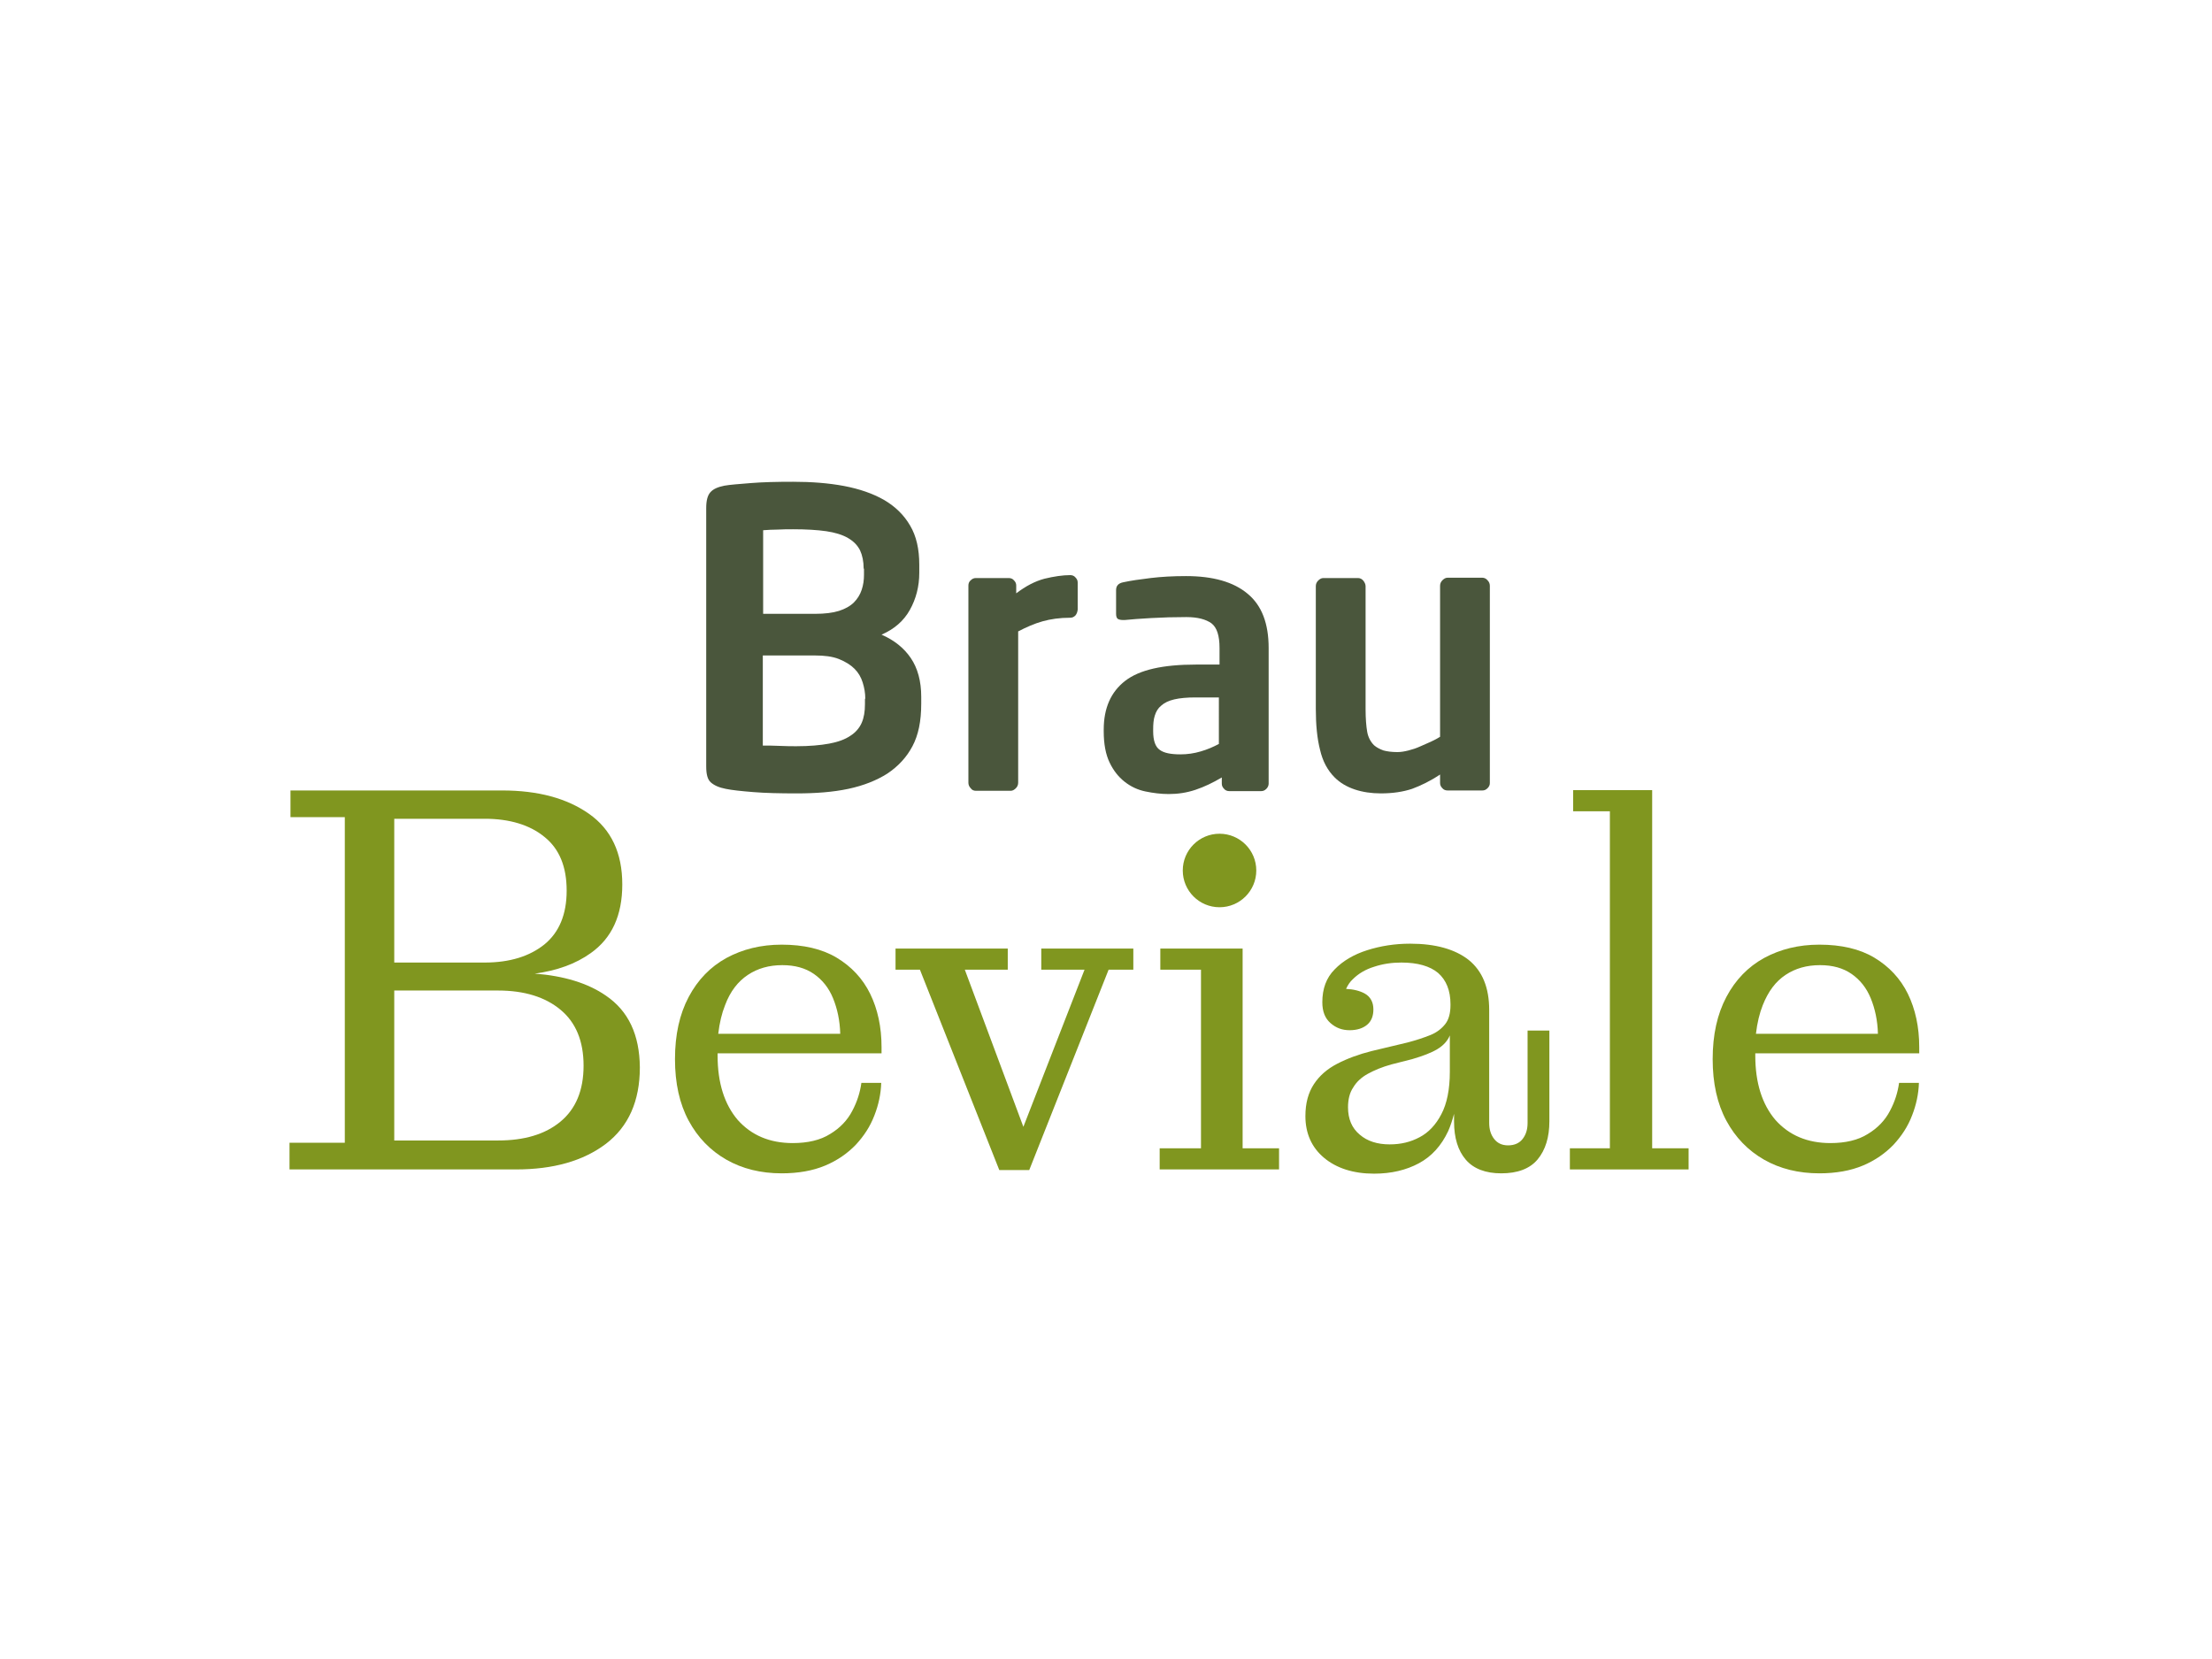 <?xml version="1.0" encoding="utf-8"?>
<!-- Generator: Adobe Illustrator 26.5.0, SVG Export Plug-In . SVG Version: 6.00 Build 0)  -->
<svg version="1.1" id="Ebene_2" xmlns="http://www.w3.org/2000/svg" xmlns:xlink="http://www.w3.org/1999/xlink" x="0px" y="0px"
	 viewBox="0 0 680 510" enable-background="new 0 0 680 510" xml:space="preserve">
<g>
	<g>
		<g>
			<path fill="#4A563C" d="M280.5,229.4c-1.8,3.4-4.4,6.2-7.7,8.4c-3.3,2.1-7.3,3.7-12,4.7c-4.7,1-10,1.4-15.9,1.4
				c-5.1,0-9.6-0.1-13.3-0.4c-3.7-0.3-6.6-0.6-8.5-1c-2.1-0.4-3.6-1.1-4.6-2c-1-0.9-1.4-2.5-1.4-4.9v-79.4c0-2.3,0.4-3.9,1.3-4.9
				c0.9-1,2.3-1.6,4.3-2c1.7-0.3,4.4-0.5,8.1-0.8c3.7-0.3,8-0.4,13-0.4c5.7,0,10.9,0.4,15.7,1.3c4.7,0.9,8.8,2.3,12.3,4.3
				c3.4,2,6.1,4.6,8,7.9c1.9,3.2,2.8,7.2,2.8,12v2.5c0,4.2-1,8-2.9,11.4c-1.9,3.4-4.8,5.9-8.7,7.6c3.9,1.7,6.9,4.1,9,7.2
				c2.1,3.1,3.2,7.1,3.2,11.9v2.1C283.2,221.8,282.3,226,280.5,229.4z M265.5,174.8c0-2.2-0.4-4.1-1.1-5.6c-0.8-1.6-2-2.8-3.7-3.8
				c-1.7-1-4-1.7-6.7-2.1c-2.8-0.4-6.2-0.6-10.2-0.6c-1.5,0-3.1,0-4.7,0.1c-1.6,0-3.1,0.1-4.5,0.2v25.7h16c2.9,0,5.4-0.3,7.3-0.9
				c1.9-0.6,3.5-1.5,4.6-2.6c1.1-1.1,1.9-2.4,2.4-3.9c0.5-1.5,0.7-3,0.7-4.6V174.8z M266,214.8c0-1.8-0.3-3.4-0.8-5
				c-0.5-1.6-1.3-3-2.5-4.2c-1.2-1.2-2.8-2.2-4.8-3c-2-0.8-4.5-1.1-7.4-1.1h-16v27.7c1.5,0,3.3,0,5.3,0.1c2,0.1,3.7,0.1,5,0.1
				c4,0,7.4-0.3,10.1-0.8c2.7-0.5,4.9-1.3,6.5-2.4c1.6-1,2.8-2.4,3.5-4c0.7-1.6,1-3.5,1-5.7V214.8z"/>
			<path fill="#4A563C" d="M330.6,189.2c-0.5,0.5-1,0.7-1.6,0.7c-3.2,0-6,0.4-8.5,1.1c-2.5,0.7-5,1.8-7.5,3.1v46.5
				c0,0.6-0.2,1.2-0.7,1.7c-0.5,0.5-1,0.8-1.6,0.8H300c-0.6,0-1.2-0.2-1.6-0.8c-0.5-0.5-0.7-1.1-0.7-1.7V180c0-0.6,0.2-1.2,0.7-1.6
				c0.5-0.5,1-0.7,1.6-0.7h10.1c0.6,0,1.2,0.2,1.6,0.7c0.5,0.5,0.7,1,0.7,1.6v2.4c2.9-2.2,5.7-3.7,8.7-4.5c2.9-0.7,5.6-1.1,7.9-1.1
				c0.6,0,1.2,0.2,1.6,0.7c0.5,0.5,0.7,1,0.7,1.6v8.3C331.2,188.2,331,188.7,330.6,189.2z"/>
			<path fill="#4A563C" d="M389.3,242.5c-0.5,0.5-1,0.7-1.6,0.7h-9.8c-0.6,0-1.2-0.2-1.6-0.7c-0.5-0.5-0.7-1-0.7-1.6V239
				c-2.7,1.6-5.4,2.9-8.1,3.8c-2.7,0.9-5.4,1.3-8.2,1.3c-2.4,0-4.8-0.3-7.2-0.8c-2.4-0.5-4.5-1.5-6.4-3c-1.9-1.5-3.4-3.4-4.6-5.9
				c-1.2-2.5-1.8-5.7-1.8-9.6v-0.5c0-6.6,2.2-11.6,6.6-15c4.4-3.4,11.6-5,21.7-5h7.3v-5.1c0-3.8-0.8-6.3-2.5-7.6
				c-1.7-1.2-4.2-1.9-7.7-1.9c-3.7,0-7.3,0.1-10.8,0.3c-3.5,0.2-6.2,0.4-8.1,0.6h-0.6c-0.6,0-1.1-0.1-1.5-0.3s-0.6-0.8-0.6-1.6v-7.3
				c0-1.3,0.7-2.1,2.2-2.4c2.3-0.5,5.1-0.9,8.4-1.3c3.3-0.4,6.9-0.6,10.9-0.6c8.3,0,14.6,1.8,18.9,5.4c4.4,3.6,6.5,9.2,6.5,16.7
				v41.7C390,241.4,389.8,242,389.3,242.5z M374.8,214.4h-7.3c-2.6,0-4.8,0.2-6.5,0.6c-1.7,0.4-3,1-4,1.9c-1,0.8-1.6,1.8-2,3.1
				c-0.4,1.2-0.5,2.7-0.5,4.3v0.5c0,2.9,0.7,4.8,2,5.7c1.3,1,3.5,1.4,6.4,1.4c2.1,0,4.2-0.3,6.2-0.9c2.1-0.6,3.9-1.4,5.6-2.3V214.4z
				"/>
			<path fill="#4A563C" d="M457.3,242.3c-0.5,0.5-1,0.7-1.6,0.7h-10.7c-0.6,0-1.2-0.2-1.6-0.7c-0.5-0.5-0.7-1-0.7-1.6v-2.6
				c-3,2-5.9,3.4-8.6,4.4c-2.7,0.9-5.9,1.4-9.6,1.4c-2.9,0-5.6-0.4-8-1.2c-2.4-0.8-4.5-2-6.2-3.7c-2.2-2.2-3.7-5-4.5-8.5
				c-0.9-3.5-1.3-7.7-1.3-12.6v-37.7c0-0.6,0.2-1.2,0.7-1.7c0.5-0.5,1-0.8,1.6-0.8h10.7c0.6,0,1.2,0.3,1.6,0.8s0.7,1.1,0.7,1.7V218
				c0,2.9,0.2,5.3,0.5,7c0.3,1.7,1.1,3.1,2.1,4.1c0.8,0.7,1.8,1.2,2.9,1.6c1.1,0.3,2.5,0.5,4.3,0.5c1.1,0,2.2-0.2,3.4-0.5
				c1.2-0.3,2.4-0.7,3.5-1.2c1.2-0.5,2.3-1,3.4-1.5c1.1-0.5,2-1,2.8-1.5v-46.4c0-0.6,0.2-1.2,0.7-1.7c0.5-0.5,1-0.8,1.6-0.8h10.7
				c0.6,0,1.2,0.3,1.6,0.8c0.5,0.5,0.7,1.1,0.7,1.7v60.6C458,241.3,457.8,241.8,457.3,242.3z"/>
		</g>
	</g>
	<g>
		<path fill="#80961F" d="M186.3,306.1c-5.6-3.9-13-6.1-21.9-6.8c6.8-0.9,12.6-3,17.2-6.3c6.5-4.6,9.7-11.6,9.7-21.1
			c0-9.7-3.4-16.9-10.2-21.7c-6.8-4.8-15.7-7.2-26.7-7.2h-33.3H89.3v8.2h16.7v100.1H89v8.2h32.2h37.4c11.5,0,20.7-2.6,27.7-7.9
			c6.9-5.3,10.4-13.1,10.4-23.5C196.6,318.1,193.2,310.8,186.3,306.1z M121.2,251.7H149c7.7,0,13.9,1.9,18.4,5.6
			c4.6,3.7,6.8,9.2,6.8,16.5c0,7.3-2.3,12.8-6.8,16.5c-4.6,3.7-10.7,5.6-18.4,5.6h-27.8V251.7z M172.3,344.8
			c-4.7,3.9-11.1,5.8-19.2,5.8h-31.9v-46.1h31.9c8.1,0,14.5,2,19.2,5.9c4.7,3.9,7.1,9.6,7.1,17.2C179.4,335.2,177,340.9,172.3,344.8
			z"/>
		<path fill="#80961F" d="M271,323.9v-2c0-6.2-1.2-11.7-3.5-16.4c-2.3-4.7-5.8-8.4-10.3-11.1c-4.5-2.7-10.2-4-16.9-4
			c-6.4,0-12,1.4-17,4.1c-4.9,2.7-8.8,6.7-11.6,12c-2.8,5.3-4.2,11.6-4.2,19.1c0,7.4,1.4,13.7,4.2,18.9c2.8,5.2,6.7,9.2,11.6,12
			c4.9,2.8,10.6,4.2,17,4.2c5.1,0,9.6-0.8,13.4-2.4c3.8-1.6,6.9-3.8,9.4-6.4c2.5-2.7,4.4-5.6,5.7-9c1.3-3.3,2-6.7,2.1-10h-6.1
			c-0.4,2.9-1.3,5.8-2.8,8.6c-1.5,2.9-3.8,5.3-6.8,7.1c-3,1.9-6.9,2.8-11.5,2.8c-7.1,0-12.7-2.4-16.9-7.1
			c-4.1-4.8-6.2-11.4-6.2-19.8c0-0.2,0-0.4,0-0.7H271z M229.9,299.7c3-2,6.5-3,10.6-3c3.9,0,7.1,0.9,9.7,2.7
			c2.6,1.8,4.6,4.3,5.9,7.5c1.3,3.2,2.1,6.8,2.2,10.9h-37.5c0.4-3.4,1.1-6.3,2.1-8.8C224.5,304.7,226.9,301.7,229.9,299.7z"/>
		<polygon fill="#80961F" points="320.1,291.6 320.1,298.1 333.4,298.1 314.6,346.4 296.6,298.1 309.8,298.1 309.8,291.6 
			275.3,291.6 275.3,298.1 282.8,298.1 307.2,359.7 316.4,359.7 340.8,298.1 348.4,298.1 348.4,291.6 		"/>
		<path fill="#80961F" d="M356.5,359.5V353h12.7v-54.9h-12.5v-6.5H382V353h11.2v6.5H356.5z"/>
		<path fill="#80961F" d="M469.6,316.7v28.5c0,2-0.5,3.6-1.5,4.9c-1,1.3-2.5,2-4.5,2c-1.9,0-3.3-0.7-4.3-2c-1-1.3-1.5-2.9-1.5-4.9
			v-34.7c0-6.9-2.1-12-6.3-15.4c-4.2-3.3-10.2-5-18-5c-4.7,0-9.1,0.7-13.2,2c-4.1,1.3-7.5,3.3-10,5.9c-2.6,2.6-3.8,6-3.8,10.1
			c0,2.8,0.8,4.9,2.5,6.4c1.7,1.5,3.6,2.2,5.9,2.2c2.3,0,4.1-0.6,5.4-1.7c1.3-1.1,1.9-2.7,1.9-4.7c0-2.2-0.9-3.9-2.7-4.9
			c-1.5-0.8-3.4-1.3-5.7-1.4c0.5-1.1,1.2-2.2,2.1-3c1.7-1.7,3.9-3,6.5-3.8c2.7-0.9,5.5-1.3,8.4-1.3c5,0,8.8,1.1,11.3,3.2
			c2.5,2.2,3.8,5.4,3.8,9.6v0.3c0,2.4-0.5,4.4-1.6,5.8c-1.1,1.4-2.6,2.6-4.6,3.4c-2,0.8-4.4,1.6-7.1,2.3l-10.9,2.6
			c-4,1-7.5,2.3-10.6,3.9c-3.1,1.6-5.5,3.7-7.2,6.3c-1.7,2.6-2.6,5.8-2.6,9.8c0,5.3,1.9,9.6,5.7,12.8c3.8,3.2,9,4.9,15.4,4.9
			c5.3,0,9.9-1.1,13.8-3.2c3.9-2.1,6.9-5.4,9-9.9c0.7-1.6,1.3-3.4,1.8-5.3v2.4c0,5,1.2,8.9,3.6,11.7c2.4,2.8,6.1,4.2,10.9,4.2
			c5,0,8.8-1.4,11.2-4.3c2.4-2.9,3.6-6.8,3.6-11.7v-27.9H469.6z M443.1,342.5c-1.7,3.3-4,5.7-6.7,7.1c-2.8,1.5-5.8,2.2-9.2,2.2
			c-3.8,0-6.9-1-9.2-3c-2.4-2-3.6-4.8-3.6-8.4c0-2.4,0.5-4.5,1.6-6.1c1-1.7,2.5-3.1,4.5-4.2c2-1.1,4.4-2.1,7.3-2.9l6.3-1.6
			c3.4-1,6-2,7.8-3.1c1.8-1.1,3.1-2.5,3.8-4.2v11.2C445.7,334.9,444.8,339.3,443.1,342.5z"/>
		<path fill="#80961F" d="M482.6,359.5V353h12.3V249.4h-11.3v-6.5h24.3V353h11.2v6.5H482.6z"/>
		<path fill="#80961F" d="M590,323.9v-2c0-6.2-1.2-11.7-3.5-16.4c-2.3-4.7-5.8-8.4-10.3-11.1c-4.5-2.7-10.2-4-16.9-4
			c-6.4,0-12,1.4-17,4.1c-4.9,2.7-8.8,6.7-11.6,12c-2.8,5.3-4.2,11.6-4.2,19.1c0,7.4,1.4,13.7,4.2,18.9c2.8,5.2,6.7,9.2,11.6,12
			c4.9,2.8,10.6,4.2,17,4.2c5.1,0,9.6-0.8,13.4-2.4c3.8-1.6,6.9-3.8,9.4-6.4c2.5-2.7,4.4-5.6,5.7-9c1.3-3.3,2-6.7,2.1-10h-6.1
			c-0.4,2.9-1.3,5.8-2.8,8.6c-1.5,2.9-3.8,5.3-6.8,7.1c-3,1.9-6.9,2.8-11.5,2.8c-7.1,0-12.7-2.4-16.9-7.1
			c-4.1-4.8-6.2-11.4-6.2-19.8c0-0.2,0-0.4,0-0.7H590z M548.9,299.7c3-2,6.5-3,10.6-3c3.9,0,7.1,0.9,9.7,2.7
			c2.6,1.8,4.6,4.3,5.9,7.5c1.3,3.2,2.1,6.8,2.2,10.9h-37.5c0.4-3.4,1.1-6.3,2.1-8.8C543.6,304.7,545.9,301.7,548.9,299.7z"/>
	</g>
	<circle fill="#80961F" cx="374.9" cy="267.6" r="11.3"/>
</g>
</svg>
